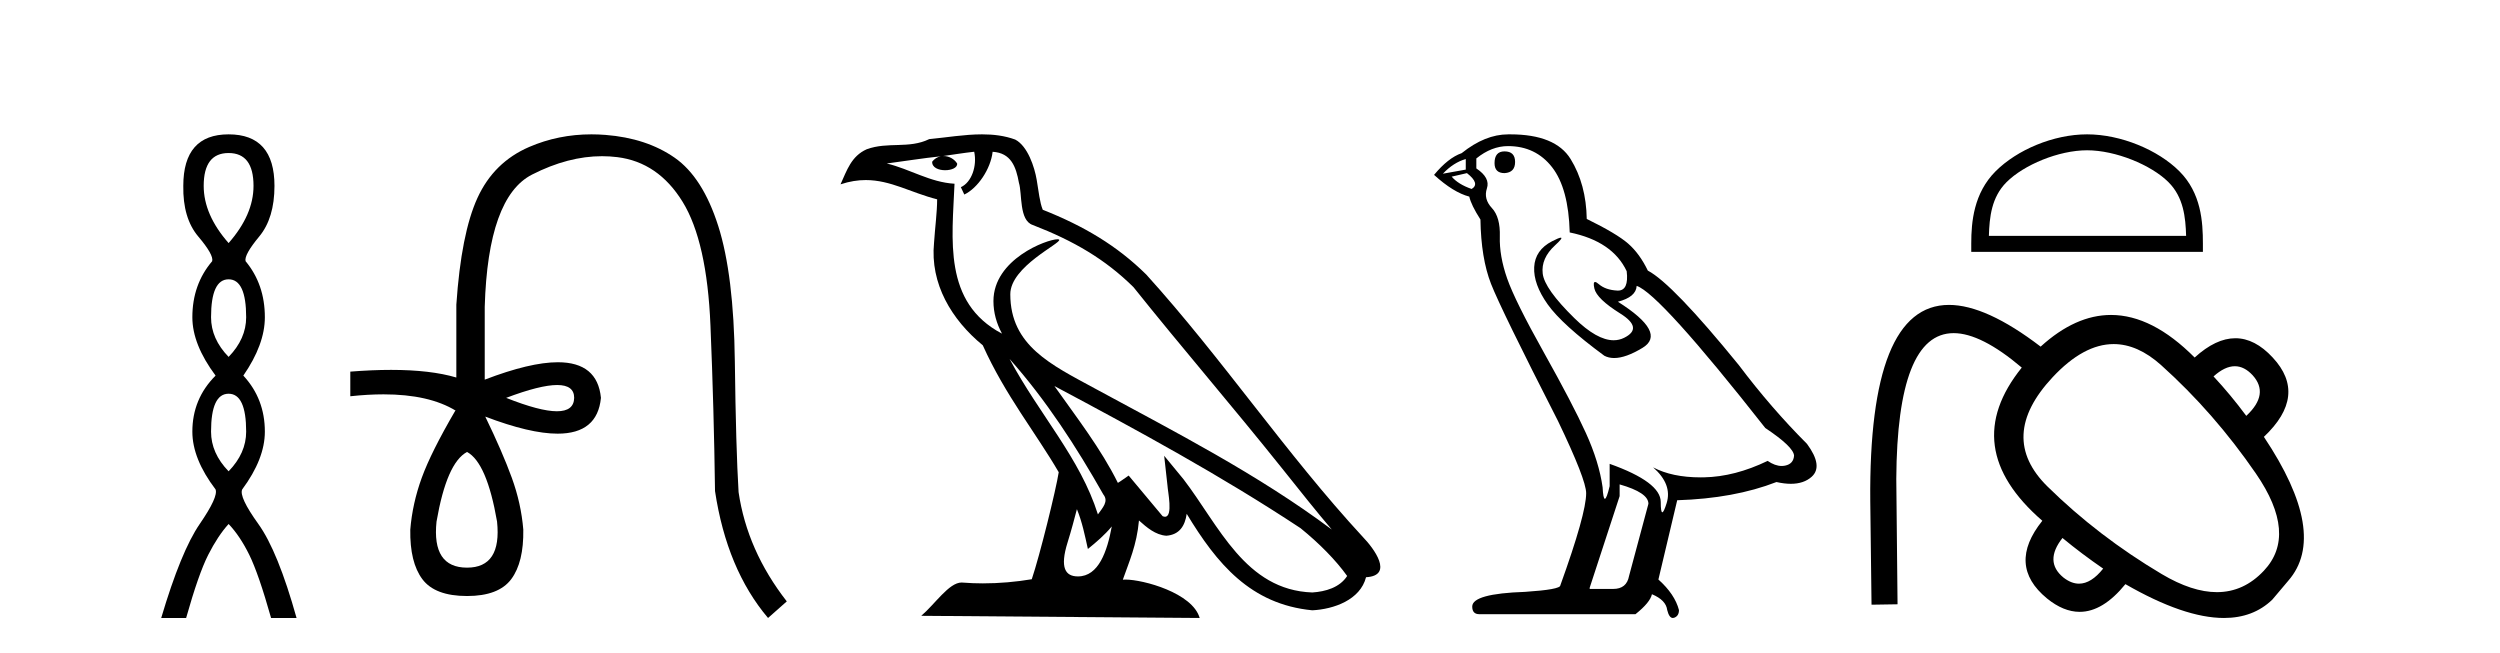 <?xml version='1.0' encoding='UTF-8' standalone='yes'?><svg xmlns='http://www.w3.org/2000/svg' xmlns:xlink='http://www.w3.org/1999/xlink' width='157.0' height='41.0' ><path d='M 14.356 9.61 Q 15.921 9.61 15.921 11.673 Q 15.921 13.487 14.356 15.265 Q 12.792 13.487 12.792 11.673 Q 12.792 9.61 14.356 9.61 ZM 14.356 17.541 Q 15.459 17.541 15.459 19.924 Q 15.459 21.276 14.356 22.414 Q 13.254 21.276 13.254 19.924 Q 13.254 17.541 14.356 17.541 ZM 14.356 24.726 Q 15.459 24.726 15.459 27.108 Q 15.459 28.46 14.356 29.598 Q 13.254 28.46 13.254 27.108 Q 13.254 24.726 14.356 24.726 ZM 14.356 8.437 Q 11.511 8.437 11.511 11.673 Q 11.476 13.7 12.454 14.856 Q 13.432 16.012 13.325 16.403 Q 12.08 17.862 12.08 19.924 Q 12.08 21.631 13.538 23.588 Q 12.08 25.046 12.08 27.108 Q 12.08 28.816 13.538 30.736 Q 13.716 31.198 12.543 32.906 Q 11.369 34.613 10.124 38.809 L 11.689 38.809 Q 12.471 36.035 13.076 34.844 Q 13.681 33.652 14.356 32.906 Q 15.068 33.652 15.655 34.844 Q 16.241 36.035 17.024 38.809 L 18.624 38.809 Q 17.451 34.613 16.224 32.906 Q 14.997 31.198 15.21 30.736 Q 16.633 28.816 16.633 27.108 Q 16.633 25.046 15.281 23.588 Q 16.633 21.631 16.633 19.924 Q 16.633 17.862 15.423 16.403 Q 15.317 16.012 16.277 14.856 Q 17.237 13.7 17.237 11.673 Q 17.237 8.437 14.356 8.437 Z' style='fill:#000000;stroke:none' /><path d='M 34.99 24.179 Q 36.058 24.179 36.058 24.986 Q 36.041 25.827 34.973 25.827 Q 33.905 25.827 31.786 24.986 Q 33.922 24.179 34.99 24.179 ZM 29.331 28.383 Q 30.575 29.056 31.215 32.755 Q 31.517 35.648 29.331 35.648 Q 27.111 35.648 27.414 32.755 Q 28.053 29.056 29.331 28.383 ZM 37.141 8.437 Q 35.066 8.437 33.233 9.229 Q 31.013 10.187 29.987 12.424 Q 28.961 14.66 28.658 19.134 L 28.658 23.708 Q 27.041 23.229 24.559 23.229 Q 23.377 23.229 21.999 23.338 L 21.999 24.885 Q 23.112 24.765 24.088 24.765 Q 26.945 24.765 28.625 25.793 L 28.591 25.793 Q 27.078 28.383 26.489 29.997 Q 25.9 31.612 25.766 33.26 Q 25.732 35.311 26.523 36.371 Q 27.313 37.43 29.331 37.43 Q 31.315 37.43 32.106 36.371 Q 32.896 35.311 32.863 33.26 Q 32.728 31.612 32.139 29.997 Q 31.551 28.383 30.475 26.163 L 30.475 26.163 Q 33.29 27.234 35.018 27.234 Q 37.521 27.234 37.739 24.986 Q 37.522 22.749 35.032 22.749 Q 33.292 22.749 30.441 23.842 L 30.441 19.268 Q 30.643 12.373 33.418 10.961 Q 35.68 9.809 37.809 9.809 Q 38.291 9.809 38.765 9.868 Q 41.338 10.187 42.869 12.676 Q 44.399 15.165 44.617 20.445 Q 44.836 25.726 44.903 30.838 Q 45.643 35.749 48.233 38.809 L 49.41 37.767 Q 46.921 34.572 46.383 30.905 Q 46.215 28.148 46.148 22.699 Q 46.081 17.25 45.105 14.19 Q 44.13 11.129 42.364 9.901 Q 40.598 8.674 38.025 8.472 Q 37.578 8.437 37.141 8.437 Z' style='fill:#000000;stroke:none' /><path d='M 63.4 22.54 L 63.4 22.54 C 65.694 25.118 67.594 28.06 69.287 31.048 C 69.643 31.486 69.242 31.888 68.949 32.305 C 67.833 28.763 65.266 26.03 63.4 22.54 ZM 61.18 9.529 C 61.371 10.422 61.019 11.451 60.342 11.755 L 60.558 12.217 C 61.404 11.815 62.216 10.612 62.337 9.532 C 63.492 9.601 63.807 10.47 63.988 11.479 C 64.204 12.168 63.985 13.841 64.859 14.13 C 67.439 15.129 69.411 16.285 71.181 18.031 C 74.236 21.852 77.429 25.552 80.484 29.376 C 81.671 30.865 82.756 32.228 83.638 33.257 C 78.998 29.789 73.815 27.136 68.729 24.38 C 66.026 22.911 63.447 21.71 63.447 18.477 C 63.447 16.738 66.652 15.281 66.519 15.055 C 66.508 15.035 66.471 15.026 66.412 15.026 C 65.755 15.026 62.388 16.274 62.388 18.907 C 62.388 19.637 62.583 20.313 62.922 20.944 C 62.917 20.944 62.912 20.943 62.907 20.943 C 59.214 18.986 59.8 15.028 59.944 11.538 C 58.409 11.453 57.145 10.616 55.688 10.267 C 56.818 10.121 57.945 9.933 59.078 9.816 L 59.078 9.816 C 58.865 9.858 58.671 9.982 58.541 10.154 C 58.523 10.526 58.944 10.69 59.354 10.69 C 59.754 10.69 60.144 10.534 60.107 10.264 C 59.926 9.982 59.596 9.799 59.258 9.799 C 59.248 9.799 59.239 9.799 59.229 9.799 C 59.792 9.719 60.543 9.599 61.18 9.529 ZM 67.63 31.976 C 67.961 32.78 68.132 33.632 68.319 34.476 C 68.857 34.04 69.379 33.593 69.82 33.06 L 69.82 33.06 C 69.533 34.623 68.996 36.199 67.695 36.199 C 66.907 36.199 66.542 35.667 67.047 34.054 C 67.285 33.293 67.475 32.566 67.63 31.976 ZM 66.216 24.242 L 66.216 24.242 C 71.482 27.047 76.696 29.879 81.676 33.171 C 82.849 34.122 83.894 35.181 84.602 36.172 C 84.133 36.901 83.239 37.152 82.413 37.207 C 78.198 37.06 76.548 32.996 74.321 30.093 L 73.11 28.622 L 73.319 30.507 C 73.333 30.846 73.681 32.452 73.163 32.452 C 73.118 32.452 73.068 32.44 73.011 32.415 L 70.88 29.865 C 70.652 30.015 70.438 30.186 70.203 30.325 C 69.146 28.187 67.599 26.196 66.216 24.242 ZM 61.671 8.437 C 60.565 8.437 59.431 8.636 58.356 8.736 C 57.074 9.361 55.775 8.884 54.43 9.373 C 53.459 9.809 53.187 10.693 52.785 11.576 C 53.357 11.386 53.878 11.308 54.369 11.308 C 55.936 11.308 57.197 12.097 58.853 12.518 C 58.85 13.349 58.72 14.292 58.658 15.242 C 58.401 17.816 59.758 20.076 61.719 21.685 C 63.124 24.814 65.069 27.214 66.488 29.655 C 66.318 30.752 65.298 34.89 64.795 36.376 C 63.809 36.542 62.757 36.636 61.723 36.636 C 61.305 36.636 60.891 36.62 60.484 36.588 C 60.453 36.584 60.421 36.582 60.39 36.582 C 59.592 36.582 58.715 37.945 57.854 38.673 L 75.339 38.809 C 74.893 37.233 71.786 36.397 70.682 36.397 C 70.619 36.397 70.562 36.399 70.513 36.405 C 70.902 35.29 71.388 34.243 71.527 32.686 C 72.015 33.123 72.562 33.595 73.245 33.644 C 74.08 33.582 74.419 33.011 74.525 32.267 C 76.417 35.396 78.532 37.951 82.413 38.327 C 83.754 38.261 85.425 37.675 85.787 36.25 C 87.566 36.149 86.261 34.416 85.601 33.737 C 80.761 28.498 76.765 22.517 71.982 17.238 C 70.14 15.421 68.06 14.192 65.485 13.173 C 65.293 12.702 65.23 12.032 65.105 11.295 C 64.969 10.491 64.54 9.174 63.756 8.765 C 63.088 8.519 62.385 8.437 61.671 8.437 Z' style='fill:#000000;stroke:none' /><path d='M 94.484 9.507 Q 93.857 9.507 93.857 10.245 Q 93.857 10.872 94.484 10.872 Q 95.148 10.835 95.148 10.171 Q 95.148 9.507 94.484 9.507 ZM 92.05 9.987 L 92.05 10.651 L 90.612 10.909 Q 91.276 10.208 92.05 9.987 ZM 92.124 10.872 Q 92.972 11.536 92.419 11.868 Q 91.571 11.573 91.165 11.093 L 92.124 10.872 ZM 94.706 9.175 Q 96.439 9.175 97.472 10.503 Q 98.505 11.831 98.578 14.597 Q 101.271 15.15 102.156 17.031 Q 102.299 18.249 101.607 18.249 Q 101.587 18.249 101.566 18.248 Q 100.828 18.211 100.404 17.843 Q 100.25 17.709 100.171 17.709 Q 100.034 17.709 100.127 18.119 Q 100.275 18.765 101.75 19.687 Q 103.226 20.609 101.99 21.217 Q 101.683 21.368 101.337 21.368 Q 100.288 21.368 98.873 19.982 Q 96.992 18.138 96.882 17.179 Q 96.771 16.22 97.656 15.408 Q 98.183 14.926 98.018 14.926 Q 97.906 14.926 97.472 15.15 Q 96.402 15.703 96.347 16.773 Q 96.292 17.843 97.195 19.115 Q 98.099 20.388 100.754 22.342 Q 101.026 22.484 101.369 22.484 Q 102.098 22.484 103.152 21.844 Q 104.701 20.904 101.603 18.949 Q 102.746 18.654 102.783 17.953 Q 104.221 18.433 110.86 26.879 Q 112.631 28.059 112.667 28.612 Q 112.631 29.129 112.114 29.239 Q 112.004 29.263 111.89 29.263 Q 111.471 29.263 111.008 28.944 Q 108.942 29.94 107.006 29.977 Q 106.904 29.979 106.804 29.979 Q 105.004 29.979 103.816 29.35 L 103.816 29.35 Q 105.033 30.42 104.664 31.6 Q 104.485 32.172 104.393 32.172 Q 104.295 32.172 104.295 31.526 Q 104.295 30.272 101.086 29.129 L 101.086 30.53 Q 100.898 31.324 100.786 31.324 Q 100.68 31.324 100.644 30.604 Q 100.423 29.018 99.593 27.192 Q 98.763 25.367 96.956 22.139 Q 95.148 18.912 94.65 17.492 Q 94.153 16.072 94.189 14.855 Q 94.226 13.638 93.692 13.066 Q 93.157 12.495 93.378 11.831 Q 93.599 11.167 92.714 10.577 L 92.714 9.95 Q 93.673 9.175 94.706 9.175 ZM 101.713 30.42 Q 103.521 30.936 103.521 31.637 L 102.304 36.173 Q 102.156 36.985 101.308 36.985 L 99.832 36.985 L 99.832 36.911 L 101.713 31.157 L 101.713 30.42 ZM 94.839 8.437 Q 94.773 8.437 94.706 8.438 Q 93.267 8.438 91.792 9.618 Q 90.944 9.913 90.059 10.983 Q 91.276 12.089 92.272 12.347 Q 92.382 12.864 92.972 13.786 Q 93.009 16.22 93.636 17.824 Q 94.263 19.429 97.841 26.436 Q 99.611 30.124 99.611 30.973 Q 99.611 32.264 97.988 36.763 Q 97.988 37.022 95.775 37.169 Q 92.456 37.28 92.456 38.091 Q 92.456 38.571 92.899 38.571 L 102.709 38.571 Q 103.631 37.833 103.742 37.317 Q 104.627 37.685 104.701 38.312 Q 104.825 38.809 105.054 38.809 Q 105.097 38.809 105.143 38.792 Q 105.439 38.681 105.439 38.312 Q 105.18 37.317 104.148 36.394 L 105.328 31.415 Q 108.905 31.305 111.561 30.272 Q 112.053 30.383 112.463 30.383 Q 113.282 30.383 113.774 29.94 Q 114.512 29.276 113.479 27.875 Q 111.229 25.625 109.201 22.932 Q 105.033 17.806 103.484 16.994 Q 102.967 15.925 102.248 15.298 Q 101.529 14.671 99.648 13.749 Q 99.611 11.573 98.634 9.987 Q 97.679 8.437 94.839 8.437 Z' style='fill:#000000;stroke:none' /><path d='M 131.069 9.438 C 132.858 9.438 135.097 10.357 136.181 11.441 C 137.129 12.389 137.253 13.646 137.288 14.814 L 124.902 14.814 C 124.937 13.646 125.061 12.389 126.009 11.441 C 127.092 10.357 129.279 9.438 131.069 9.438 ZM 131.069 8.437 C 128.946 8.437 126.662 9.417 125.324 10.756 C 123.951 12.129 123.795 13.936 123.795 15.289 L 123.795 15.816 L 138.342 15.816 L 138.342 15.289 C 138.342 13.936 138.239 12.129 136.866 10.756 C 135.528 9.417 133.191 8.437 131.069 8.437 Z' style='fill:#000000;stroke:none' /><path d='M 140.348 22.999 Q 140.938 22.999 141.461 23.56 Q 142.541 24.746 141.066 26.116 Q 140.09 24.798 139.01 23.639 Q 139.718 22.999 140.348 22.999 ZM 129.523 33.785 Q 130.735 34.786 132.079 35.709 Q 131.326 36.654 130.563 36.654 Q 130.071 36.654 129.575 36.262 Q 128.363 35.261 129.523 33.785 ZM 132.739 21.608 Q 134.244 21.608 135.716 22.927 Q 139.036 25.905 141.672 29.74 Q 144.307 33.574 142.172 35.84 Q 140.909 37.187 139.219 37.187 Q 137.667 37.187 135.755 36.051 Q 131.763 33.679 128.587 30.557 Q 125.412 27.434 128.903 23.692 Q 130.848 21.608 132.739 21.608 ZM 122.396 19.148 Q 117.345 19.148 117.453 31.466 L 117.532 37.975 L 119.166 37.949 L 119.087 30.069 Q 119.14 20.921 122.688 20.921 Q 124.414 20.921 126.967 23.085 Q 122.934 28.093 128.258 32.704 Q 126.018 35.498 128.548 37.58 Q 129.586 38.424 130.603 38.424 Q 132.062 38.424 133.476 36.684 Q 137.165 38.809 139.665 38.809 Q 141.504 38.809 142.699 37.659 L 143.701 36.473 Q 146.257 33.548 142.172 27.434 Q 144.939 24.825 142.726 22.453 Q 141.606 21.241 140.38 21.241 Q 139.155 21.241 137.824 22.453 Q 135.164 19.779 132.572 19.779 Q 130.337 19.779 128.152 21.768 Q 124.725 19.148 122.396 19.148 Z' style='fill:#000000;stroke:none' /></svg>